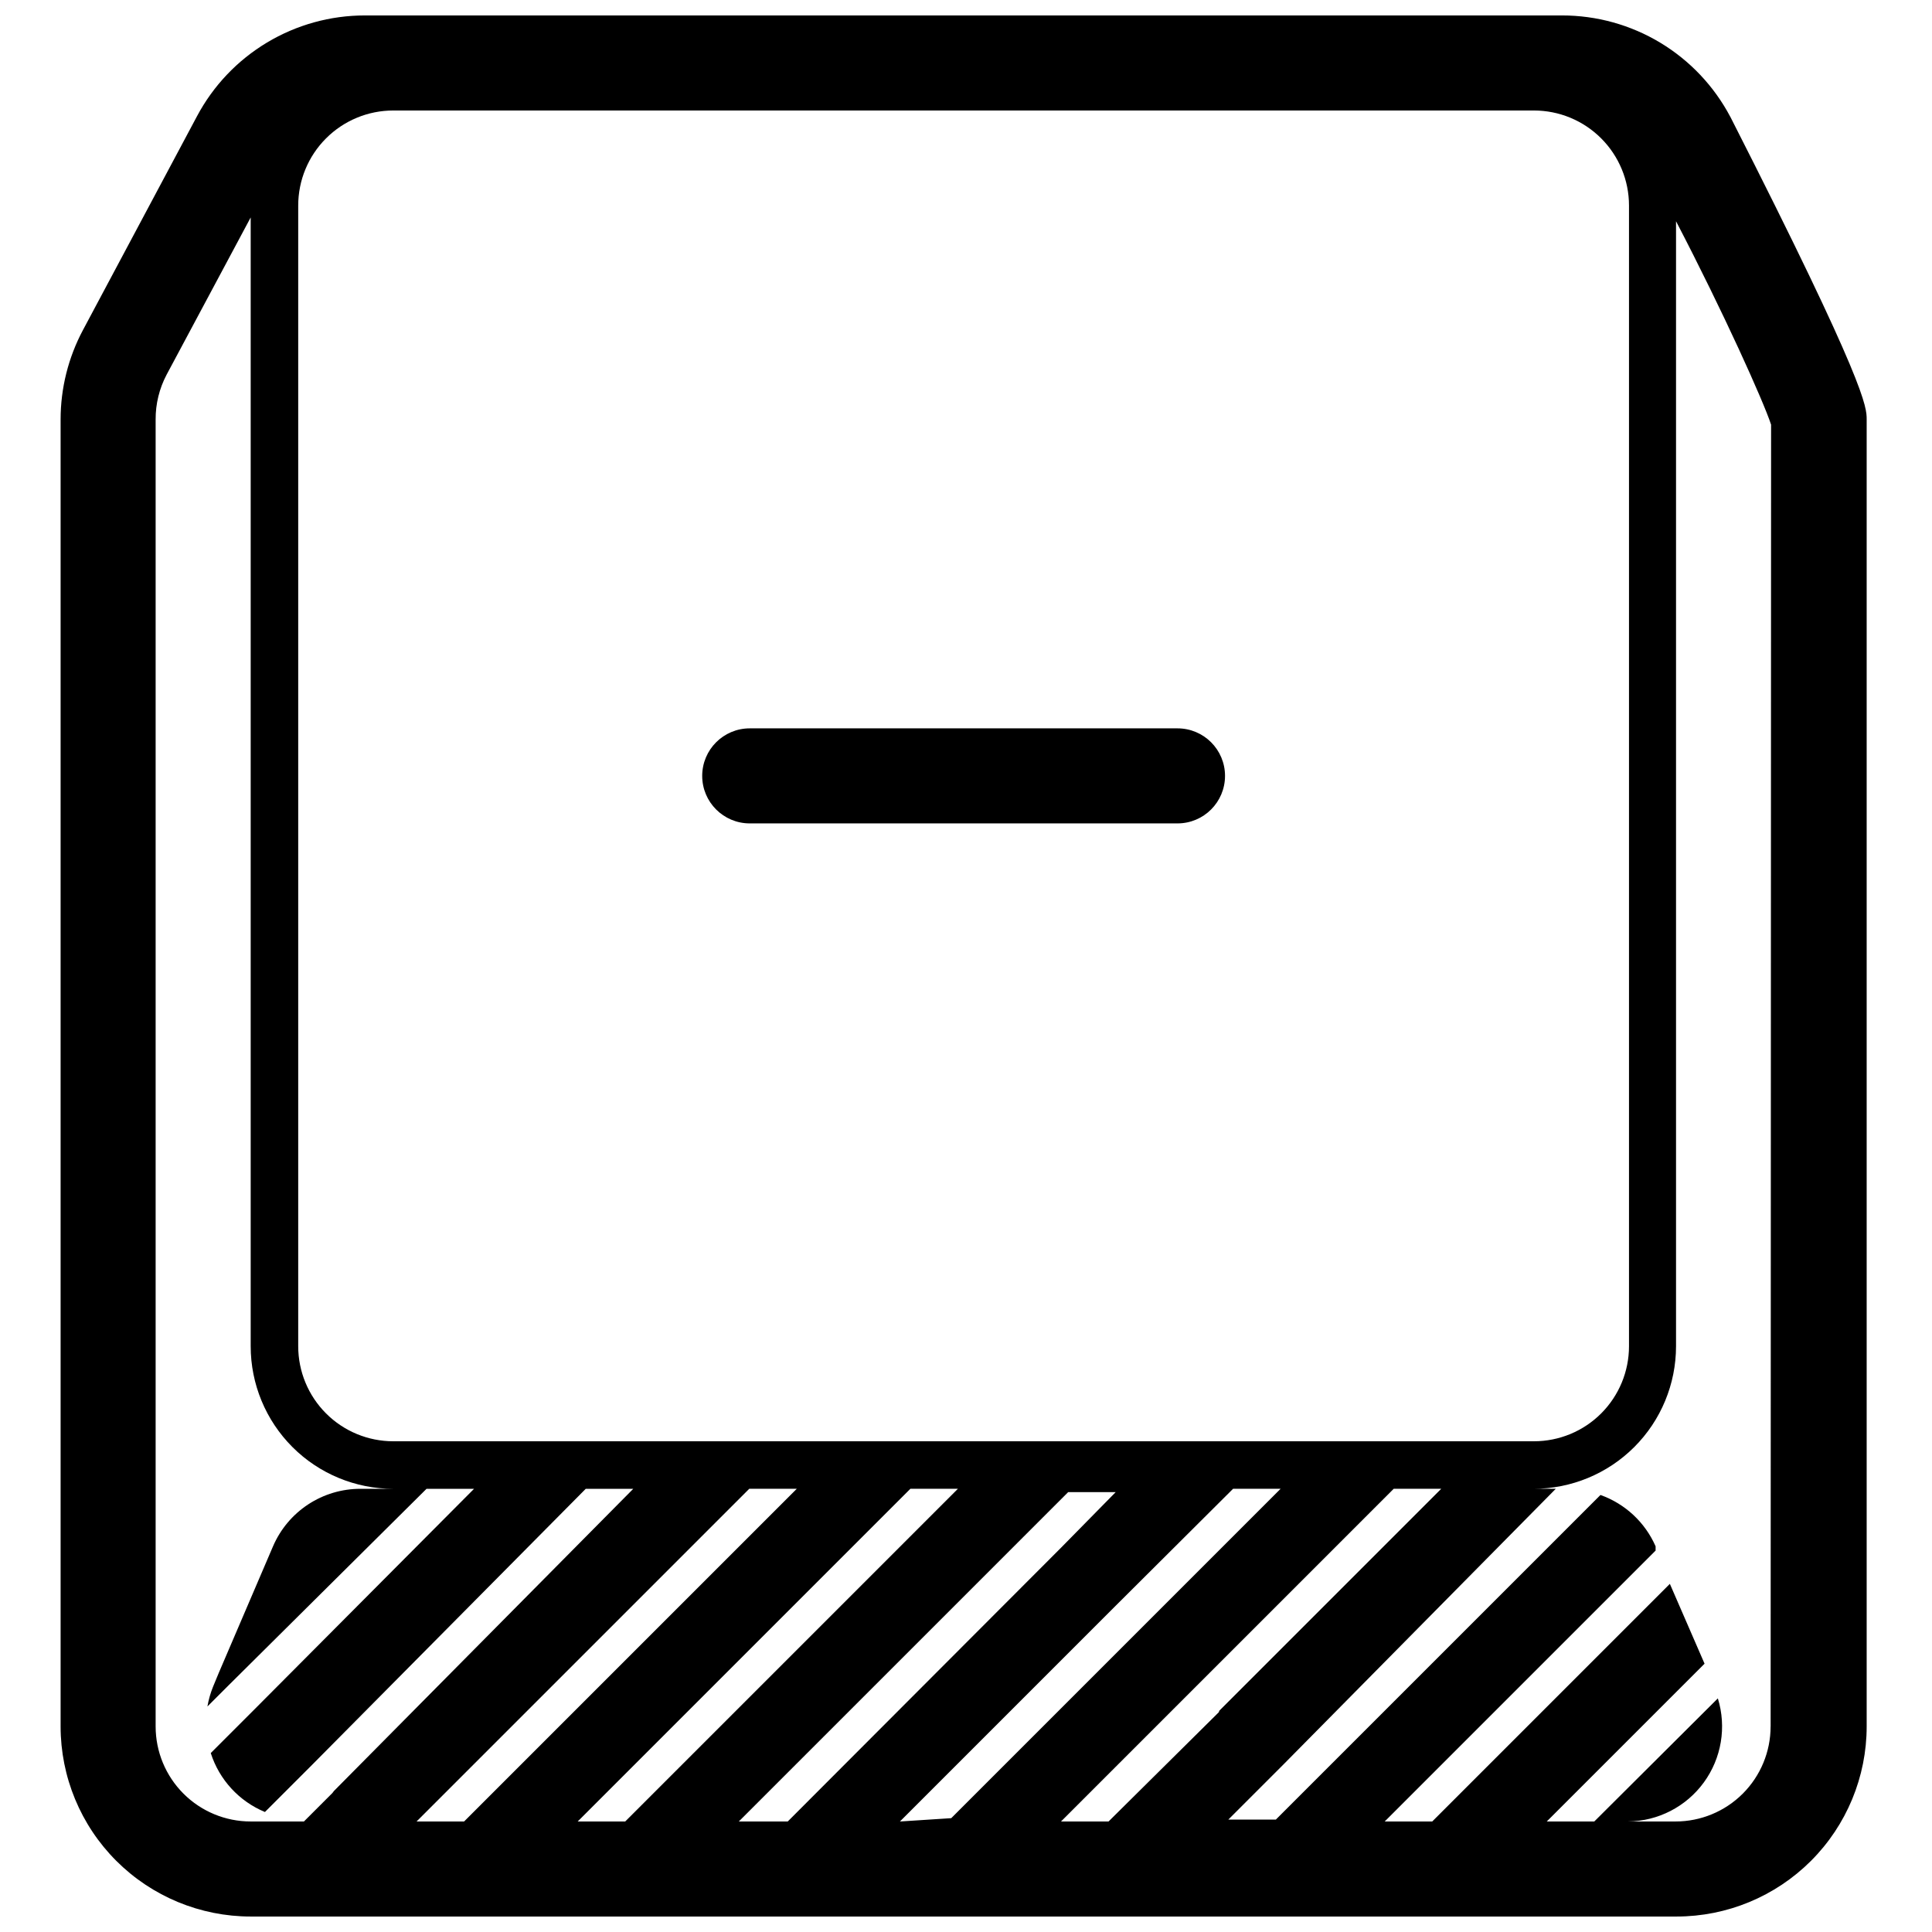 <?xml version="1.0" encoding="UTF-8"?>
<!-- Uploaded to: ICON Repo, www.svgrepo.com, Generator: ICON Repo Mixer Tools -->
<svg width="800px" height="800px" version="1.1" viewBox="144 144 512 512" xmlns="http://www.w3.org/2000/svg">
 <defs>
  <clipPath id="a">
   <path d="m160 148.09h479v503.81h-479z"/>
  </clipPath>
 </defs>
 <g clip-path="url(#a)">
  <path d="m602.53 174.92c-4.289-8.105-10.707-14.887-18.562-19.617-7.859-4.727-16.855-7.219-26.027-7.211h-317.27c-9.133 0-18.098 2.488-25.93 7.191s-14.238 11.445-18.531 19.512l-30.227 56.676c-3.887 7.289-5.918 15.422-5.922 23.68v346.37c0 13.359 5.309 26.176 14.758 35.625 9.449 9.445 22.262 14.754 35.625 14.754h377.86c13.363 0 26.176-5.309 35.625-14.754 9.449-9.449 14.758-22.266 14.758-35.625v-346.37c0-3.273 0-9.195-36.148-80.23zm-379.5 23.555c0-6.684 2.652-13.09 7.379-17.812 4.723-4.727 11.133-7.379 17.812-7.379h302.29c6.68 0 13.09 2.652 17.812 7.379 4.723 4.723 7.379 11.129 7.379 17.812v302.29c0 6.68-2.656 13.086-7.379 17.812-4.723 4.723-11.133 7.375-17.812 7.375h-302.29c-6.68 0-13.09-2.652-17.812-7.375-4.727-4.727-7.379-11.133-7.379-17.812zm9.07 420.68-7.559 7.559-14.105-0.004c-6.684 0-13.09-2.652-17.812-7.375-4.727-4.727-7.379-11.133-7.379-17.812v-346.37c-0.02-4.125 0.977-8.188 2.898-11.84l22.293-41.688v299.14c0 10.02 3.981 19.633 11.066 26.719 7.086 7.086 16.695 11.066 26.719 11.066h-8.691c-4.93-0.008-9.754 1.434-13.875 4.141-4.117 2.711-7.352 6.57-9.301 11.098l-14.359 33.504-1.512 3.652c-0.695 1.703-1.199 3.477-1.512 5.289l5.543-5.543 52.523-52.141h12.594l-58.566 58.82-11.211 11.211v-0.004c2.254 7.066 7.508 12.781 14.359 15.621l12.594-12.594 72.426-73.055h12.594l-79.352 80.105zm22.293 7.559 88.168-88.168h12.594l-88.168 88.168zm42.699 0 88.168-88.168h12.594l-88.168 88.168zm42.699 0 87.285-87.285h12.594l-14.488 14.734-72.422 72.547zm42.699 0 57.184-57.184 31.105-30.984h12.594l-87.285 87.285zm84.516-28.969-29.227 28.965h-12.598l35.395-35.395 52.773-52.77h12.594l-58.82 58.82zm146.23 3.777h-0.008c0 6.68-2.652 13.086-7.375 17.812-4.727 4.723-11.133 7.375-17.812 7.375h-12.598c7.953-0.082 15.398-3.914 20.086-10.34 4.688-6.422 6.066-14.684 3.719-22.281l-32.746 32.621h-12.594l41.816-41.816-9.195-21.156-62.977 62.977h-12.594l71.793-71.793v-1.133l-0.004-0.004c-2.789-6.352-8.074-11.273-14.609-13.602l-86.027 86.027h-12.594l14.484-14.484 72.297-73.18h-5.918c10.02 0 19.633-3.981 26.719-11.066 7.086-7.086 11.066-16.699 11.066-26.719v-298.13c12.594 24.184 23.176 47.734 25.191 53.906z"/>
 </g>
 <path d="m342.69 362.21h113.36c6.957 0 12.594-5.637 12.594-12.594 0-6.957-5.637-12.594-12.594-12.594h-113.36c-6.957 0-12.598 5.637-12.598 12.594 0 6.957 5.641 12.594 12.598 12.594z"/>
</svg>